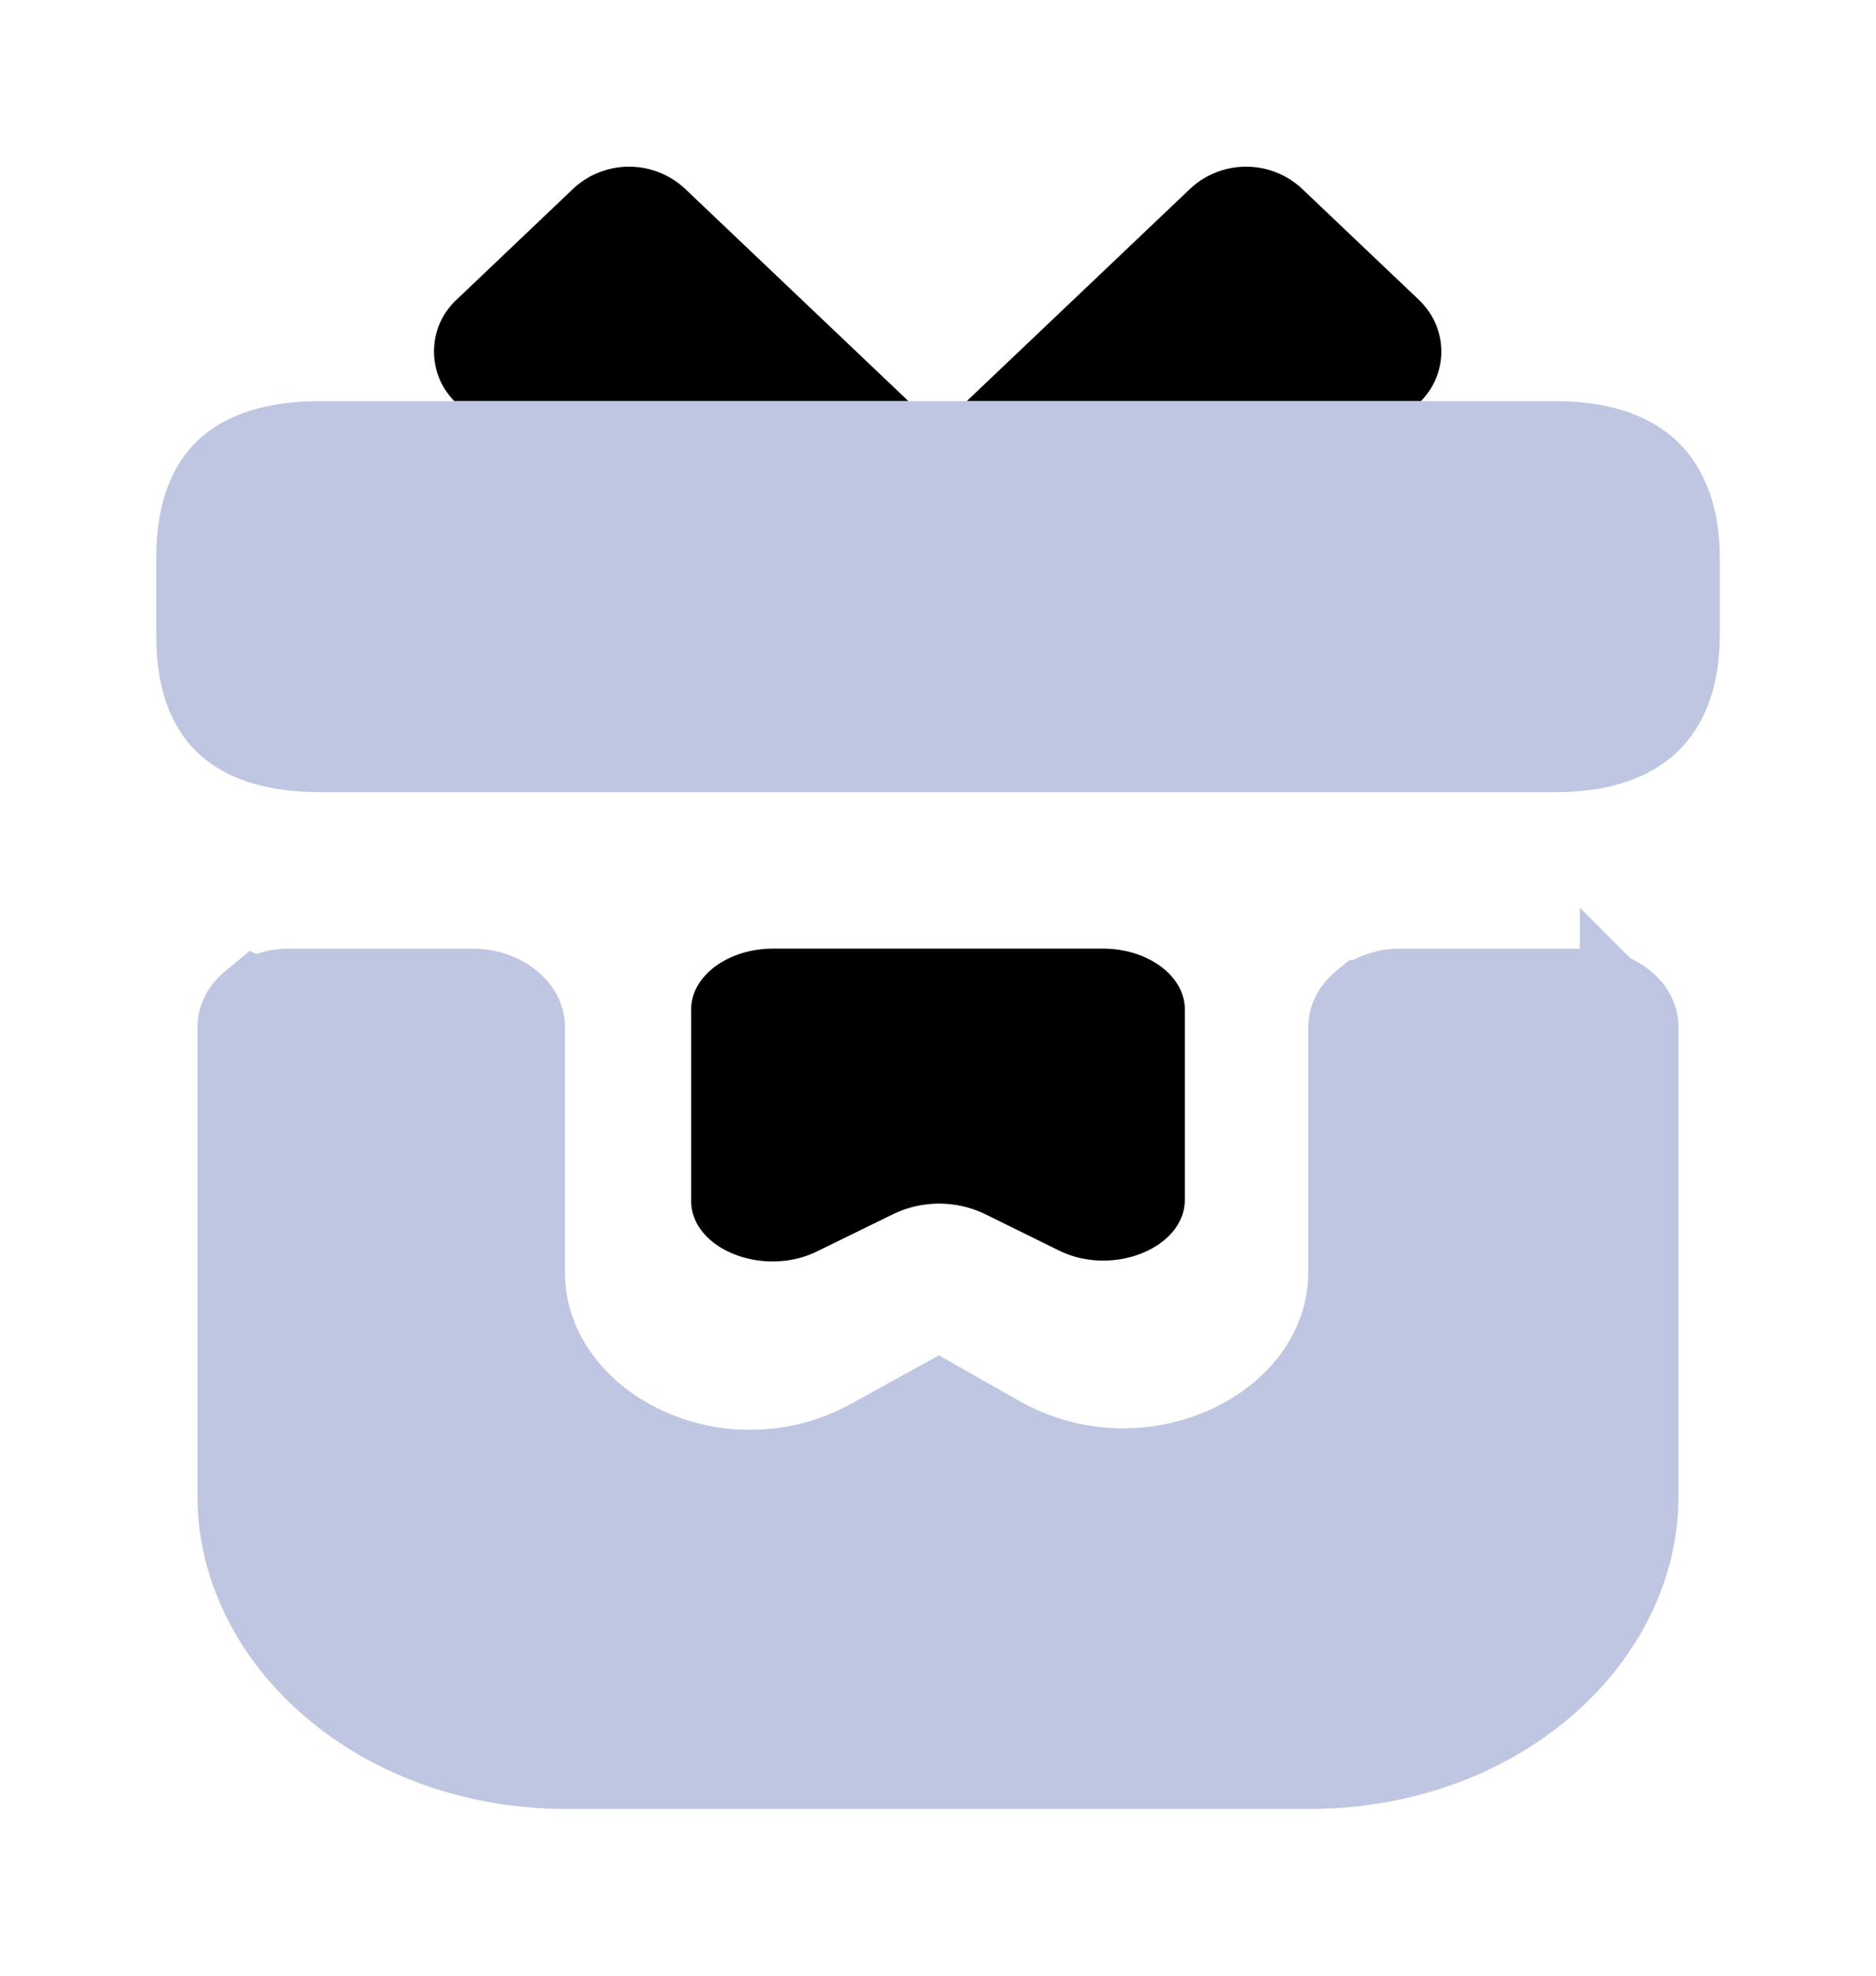 <svg xmlns="http://www.w3.org/2000/svg" viewBox="0 0 19 20" fill="#BFC6E1">
                                    <path xmlns="http://www.w3.org/2000/svg" fill="#BFC6E1" stroke="#BFC6E1"
                                        d="M16.5 10.395v4.75c0 1.398-1.372 2.668-3.25 2.668h-7.5c-1.878 0-3.25-1.27-3.25-2.667v-4.751c0-.048.022-.114.098-.177a.528.528 0 0 1 .34-.115h1.846c.144 0 .263.05.34.115.075.063.098.129.098.177v2.486c0 .816.532 1.512 1.285 1.856a2.58 2.58 0 0 0 1.09.236 2.59 2.59 0 0 0 1.265-.325l.644-.355.582.33a2.64 2.64 0 0 0 2.365.107c.761-.341 1.297-1.03 1.297-1.857v-2.478c0-.048.022-.114.098-.177a.529.529 0 0 1 .34-.115h1.874c.145 0 .264.05.34.115.076.063.098.129.098.177ZM16.917 5.644v.792c0 .358-.091.615-.242.78-.144.157-.41.303-.925.303H3.25c-.545 0-.805-.15-.939-.298-.143-.16-.228-.414-.228-.785v-.792c0-.37.085-.625.228-.785.134-.149.394-.298.94-.298h12.5c.513 0 .78.146.924.303.15.165.242.422.242.78Z">
                                    </path>
                                    <path xmlns="http://www.w3.org/2000/svg" fill="BFC6E1"
                                        d="M9.201 4.06h-4.6a.715.715 0 0 1 .025-1.028l1.183-1.125a.83.83 0 0 1 1.125 0l2.267 2.154ZM14.392 4.06h-4.6l2.266-2.153a.83.83 0 0 1 1.125 0l1.184 1.125c.3.285.308.736.024 1.029ZM11.17 9.603c.457 0 .83.277.83.615v1.926c0 .492-.738.788-1.285.51l-.747-.368a1.075 1.075 0 0 0-.912 0l-.779.381c-.547.27-1.277-.024-1.277-.51v-1.939c0-.338.373-.615.83-.615h3.34Z">
                                    </path>
                                </svg>